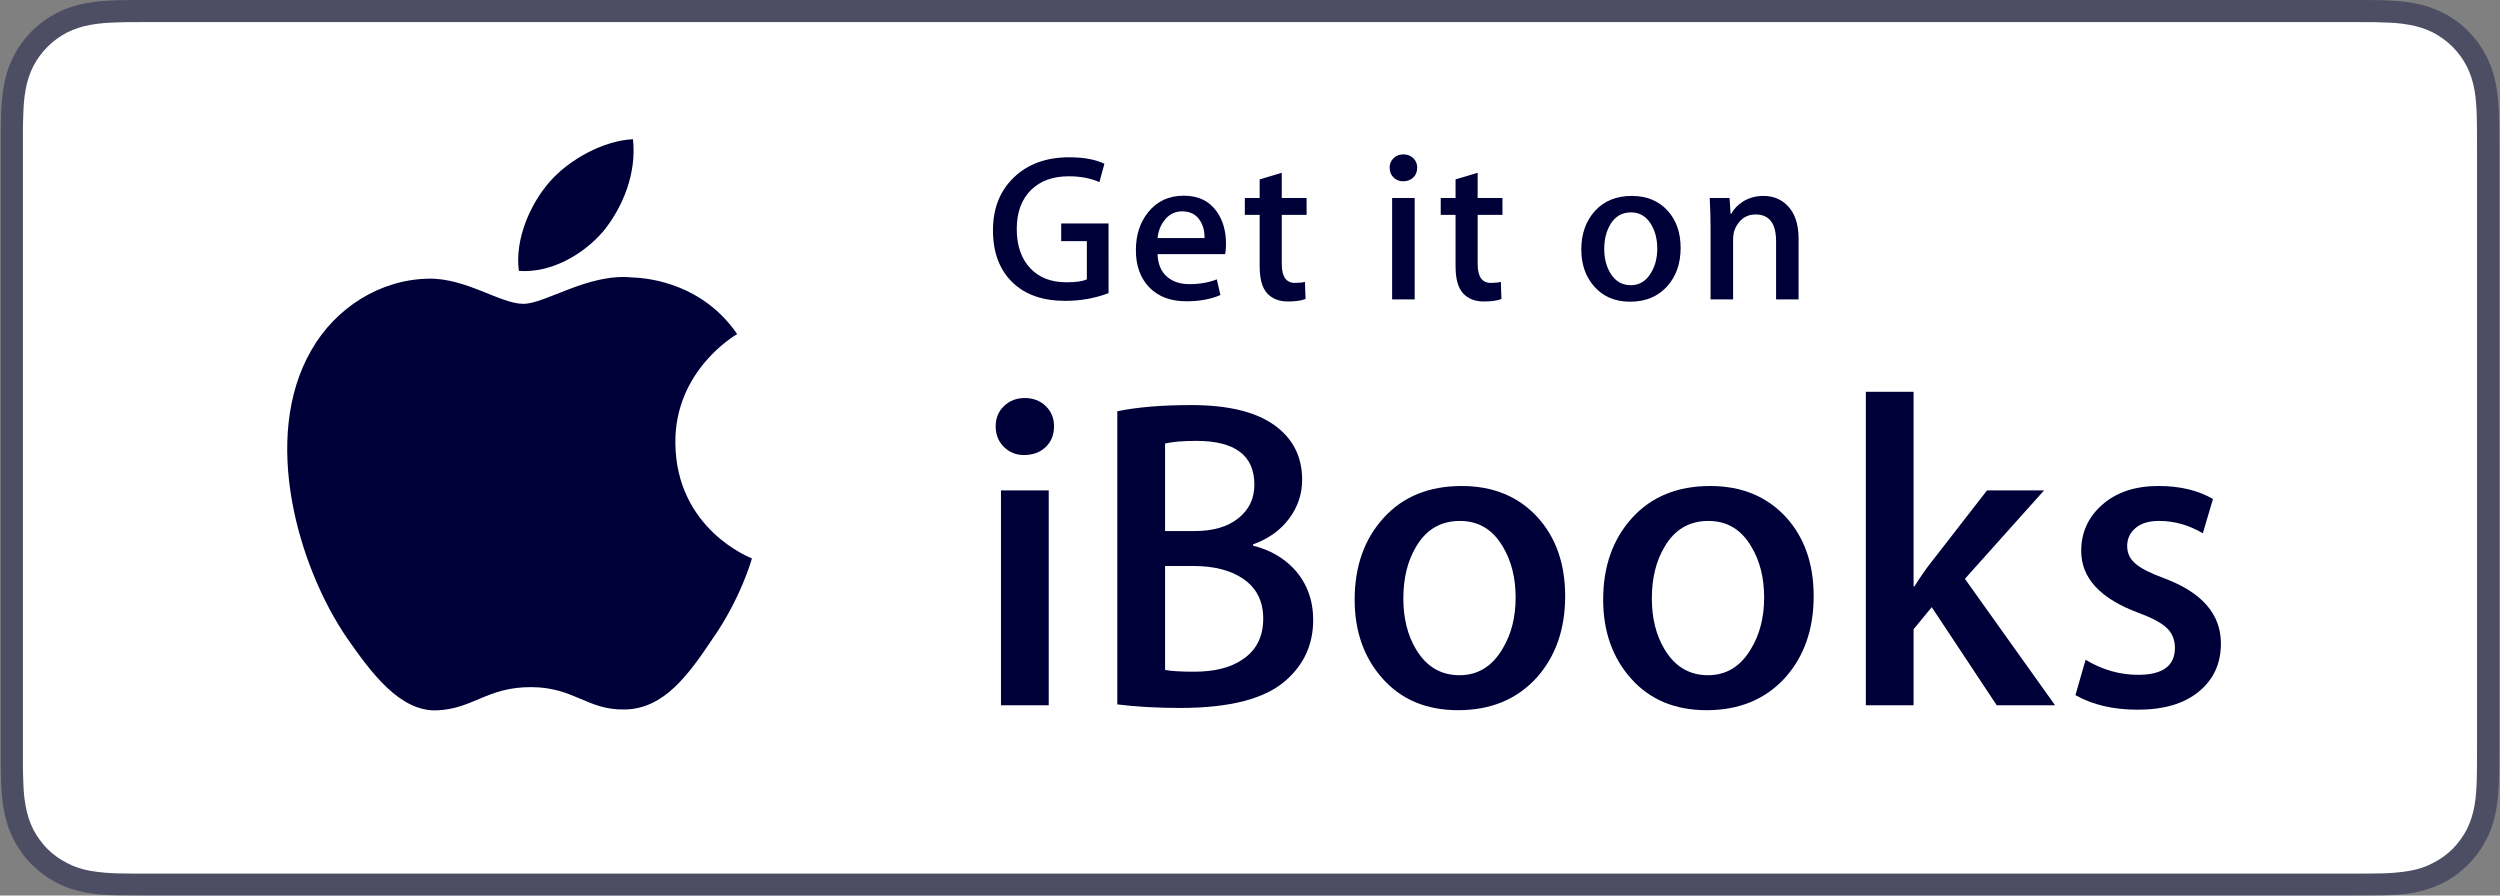 <svg width="134" height="48" viewBox="0 0 134 48" fill="none" xmlns="http://www.w3.org/2000/svg">
<rect x="0" y="0" width="134" height="48" fill="#808080" stroke="none"/>
<path d="M126.002 0.001H7.994C7.69 0.001 7.386 0.001 7.083 0.003C6.826 0.004 6.575 0.007 6.32 0.013C5.762 0.031 5.199 0.06 4.647 0.163C4.086 0.262 3.567 0.427 3.063 0.687C2.561 0.941 2.108 1.27 1.706 1.665C1.311 2.067 0.983 2.519 0.728 3.022C0.47 3.525 0.303 4.045 0.206 4.606C0.101 5.158 0.074 5.721 0.054 6.279C0.048 6.534 0.046 6.784 0.045 7.041C0.044 7.344 0.044 7.648 0.044 7.951V40.056C0.044 40.354 0.044 40.663 0.045 40.964C0.046 41.217 0.048 41.475 0.054 41.73C0.074 42.295 0.102 42.851 0.206 43.397C0.304 43.965 0.47 44.484 0.728 44.993C0.982 45.483 1.31 45.952 1.706 46.338C2.108 46.739 2.56 47.074 3.063 47.327C3.566 47.587 4.086 47.74 4.647 47.853C5.199 47.949 5.762 47.979 6.32 47.991C6.575 47.995 6.826 47.998 7.083 48C7.386 48.003 7.69 48.003 7.994 48.003H126.002C126.304 48.003 126.609 48.003 126.914 48C127.167 47.998 127.425 47.995 127.683 47.991C128.238 47.979 128.801 47.949 129.354 47.853C129.908 47.74 130.428 47.587 130.938 47.327C131.442 47.074 131.895 46.739 132.291 46.338C132.684 45.952 133.019 45.483 133.272 44.993C133.533 44.484 133.697 43.965 133.796 43.397C133.894 42.851 133.929 42.295 133.943 41.73C133.953 41.475 133.955 41.217 133.955 40.964C133.958 40.663 133.958 40.354 133.958 40.056V7.951C133.958 7.647 133.958 7.344 133.955 7.039C133.955 6.784 133.953 6.534 133.943 6.277C133.929 5.719 133.894 5.157 133.796 4.605C133.697 4.044 133.533 3.523 133.272 3.021C133.019 2.518 132.684 2.065 132.291 1.663C131.895 1.269 131.442 0.94 130.938 0.685C130.427 0.427 129.908 0.261 129.354 0.162C128.801 0.059 128.238 0.03 127.683 0.012C127.425 0.006 127.167 0.004 126.914 0.003C126.609 0.001 126.304 0.001 126.002 0.001Z" fill="#000039" fill-opacity="0.4"/>
<path d="M126.002 1.184L126.904 1.185C127.153 1.186 127.404 1.188 127.647 1.2C128.102 1.211 128.629 1.233 129.142 1.33C129.616 1.415 130.015 1.546 130.404 1.74C130.788 1.94 131.142 2.196 131.454 2.506C131.763 2.816 132.021 3.168 132.22 3.557C132.415 3.944 132.546 4.342 132.631 4.817C132.722 5.325 132.746 5.855 132.757 6.305C132.764 6.554 132.766 6.803 132.766 7.055C132.769 7.355 132.769 7.65 132.769 7.953V40.056C132.769 40.352 132.769 40.659 132.766 40.956C132.766 41.205 132.764 41.456 132.757 41.702C132.745 42.154 132.722 42.683 132.631 43.194C132.547 43.659 132.415 44.064 132.22 44.458C132.021 44.84 131.763 45.194 131.454 45.508C131.142 45.813 130.788 46.068 130.401 46.26C130.015 46.469 129.616 46.593 129.145 46.68C128.624 46.769 128.073 46.805 127.652 46.814C127.406 46.818 127.158 46.821 126.904 46.823C126.604 46.826 126.302 46.826 126.002 46.826H7.994C7.992 46.826 7.988 46.826 7.986 46.826C7.687 46.826 7.389 46.826 7.088 46.823C6.844 46.821 6.594 46.818 6.348 46.814C5.929 46.804 5.376 46.769 4.858 46.68C4.384 46.594 3.986 46.469 3.597 46.26C3.21 46.068 2.857 45.813 2.547 45.508C2.239 45.194 1.982 44.84 1.782 44.458C1.588 44.064 1.456 43.659 1.372 43.192C1.274 42.681 1.254 42.154 1.243 41.702C1.231 41.453 1.228 41.202 1.227 40.956V40.236V40.056V7.952V7.772V7.054C1.228 6.804 1.231 6.555 1.243 6.305C1.254 5.856 1.274 5.327 1.372 4.816C1.456 4.343 1.588 3.944 1.782 3.556C1.982 3.168 2.24 2.816 2.548 2.506C2.857 2.199 3.21 1.941 3.597 1.74C3.985 1.547 4.383 1.416 4.857 1.331C5.37 1.233 5.898 1.211 6.348 1.2C6.597 1.188 6.847 1.186 7.095 1.185L7.994 1.184H126.002Z" fill="white"/>
<path d="M36.199 23.743C36.164 19.875 39.365 17.994 39.512 17.906C37.699 15.262 34.888 14.901 33.901 14.873C31.54 14.624 29.25 16.285 28.048 16.285C26.822 16.285 24.97 14.896 22.974 14.937C20.407 14.977 18.004 16.464 16.686 18.773C13.967 23.48 15.995 30.398 18.601 34.202C19.904 36.066 21.427 38.147 23.42 38.075C25.37 37.993 26.098 36.83 28.451 36.83C30.783 36.83 31.467 38.075 33.5 38.028C35.593 37.993 36.91 36.154 38.168 34.275C39.674 32.138 40.279 30.036 40.303 29.928C40.253 29.911 36.238 28.377 36.199 23.743Z" fill="#000039"/>
<path d="M32.36 12.369C33.409 11.057 34.126 9.273 33.927 7.462C32.409 7.529 30.511 8.512 29.418 9.795C28.45 10.925 27.586 12.778 27.81 14.52C29.515 14.648 31.266 13.66 32.36 12.369Z" fill="#000039"/>
<path d="M59.419 15.712C58.688 15.988 57.916 16.126 57.104 16.126C55.897 16.126 54.954 15.798 54.275 15.142C53.574 14.464 53.223 13.531 53.223 12.346C53.223 11.168 53.598 10.22 54.348 9.505C55.098 8.789 56.083 8.431 57.306 8.431C58.088 8.431 58.718 8.546 59.196 8.778L58.927 9.762C58.464 9.553 57.916 9.449 57.283 9.449C56.441 9.449 55.769 9.691 55.269 10.176C54.755 10.684 54.498 11.384 54.498 12.278C54.498 13.172 54.744 13.878 55.236 14.392C55.705 14.884 56.347 15.13 57.159 15.13C57.666 15.13 58.032 15.078 58.255 14.974V12.926H56.88V11.976H59.418L59.419 15.712Z" fill="#000039"/>
<path d="M65.714 13.072C65.714 13.288 65.699 13.472 65.67 13.621H62.046C62.062 14.157 62.237 14.568 62.572 14.851C62.878 15.104 63.272 15.231 63.757 15.231C64.294 15.231 64.782 15.145 65.222 14.974L65.413 15.813C64.898 16.038 64.29 16.149 63.589 16.149C62.747 16.149 62.086 15.901 61.604 15.405C61.124 14.91 60.883 14.245 60.883 13.408C60.883 12.589 61.108 11.906 61.554 11.361C62.024 10.78 62.657 10.489 63.455 10.489C64.237 10.489 64.83 10.779 65.233 11.361C65.554 11.824 65.714 12.394 65.714 13.072ZM64.562 12.759C64.57 12.402 64.492 12.092 64.327 11.832C64.118 11.496 63.797 11.328 63.366 11.328C62.97 11.328 62.65 11.492 62.404 11.82C62.202 12.081 62.083 12.394 62.046 12.759H64.562Z" fill="#000039"/>
<path d="M70.034 11.518H68.703V14.157C68.703 14.828 68.939 15.164 69.409 15.164C69.625 15.164 69.804 15.145 69.945 15.109L69.978 16.026C69.74 16.116 69.427 16.16 69.039 16.16C68.563 16.16 68.19 16.015 67.92 15.723C67.652 15.433 67.518 14.944 67.518 14.258V11.518H66.723V10.612H67.518V9.616L68.702 9.259V10.612H70.033L70.034 11.518Z" fill="#000039"/>
<path d="M75.962 8.99C75.962 9.206 75.89 9.382 75.749 9.516C75.608 9.65 75.425 9.718 75.2 9.718C75 9.718 74.829 9.648 74.691 9.51C74.553 9.372 74.485 9.199 74.485 8.99C74.485 8.782 74.556 8.61 74.699 8.476C74.839 8.341 75.015 8.274 75.224 8.274C75.433 8.274 75.608 8.341 75.75 8.476C75.89 8.61 75.962 8.782 75.962 8.99ZM75.827 16.047H74.618V10.613H75.827V16.047Z" fill="#000039"/>
<path d="M80.533 11.518H79.203V14.157C79.203 14.828 79.439 15.164 79.908 15.164C80.124 15.164 80.304 15.145 80.444 15.109L80.477 16.026C80.24 16.116 79.926 16.16 79.539 16.16C79.062 16.16 78.689 16.015 78.42 15.723C78.151 15.433 78.018 14.944 78.018 14.258V11.518H77.223V10.612H78.018V9.616L79.202 9.259V10.612H80.532L80.533 11.518Z" fill="#000039"/>
<path d="M90.082 13.285C90.082 14.12 89.844 14.807 89.366 15.343C88.866 15.895 88.203 16.171 87.376 16.171C86.578 16.171 85.943 15.906 85.469 15.377C84.994 14.847 84.758 14.179 84.758 13.375C84.758 12.533 85.002 11.843 85.49 11.306C85.978 10.77 86.636 10.501 87.465 10.501C88.263 10.501 88.903 10.766 89.389 11.295C89.851 11.809 90.082 12.473 90.082 13.285ZM88.829 13.325C88.829 12.824 88.721 12.395 88.505 12.035C88.251 11.601 87.889 11.384 87.42 11.384C86.935 11.384 86.566 11.601 86.312 12.035C86.097 12.393 85.987 12.831 85.987 13.346C85.987 13.848 86.097 14.277 86.312 14.636C86.574 15.069 86.939 15.287 87.408 15.287C87.871 15.287 88.233 15.066 88.493 14.625C88.717 14.259 88.829 13.825 88.829 13.325Z" fill="#000039"/>
<path d="M96.405 16.047H95.198V12.935C95.198 11.975 94.832 11.495 94.101 11.495C93.744 11.495 93.453 11.627 93.229 11.892C93.004 12.156 92.894 12.467 92.894 12.823V16.047H91.686V12.167C91.686 11.689 91.67 11.171 91.641 10.613H92.703L92.76 11.462H92.793C92.935 11.198 93.144 10.98 93.418 10.806C93.746 10.603 94.112 10.501 94.515 10.501C95.022 10.501 95.443 10.665 95.779 10.993C96.197 11.395 96.404 11.995 96.404 12.793V16.047H96.405Z" fill="#000039"/>
<path d="M56.496 22.85C56.496 23.308 56.346 23.679 56.046 23.964C55.746 24.248 55.359 24.39 54.885 24.39C54.459 24.39 54.099 24.243 53.806 23.952C53.513 23.66 53.368 23.293 53.368 22.85C53.368 22.409 53.518 22.045 53.818 21.761C54.118 21.476 54.489 21.334 54.932 21.334C55.373 21.334 55.745 21.476 56.045 21.761C56.346 22.044 56.496 22.407 56.496 22.85ZM56.212 37.804H53.652V26.286H56.212V37.804Z" fill="#000039"/>
<path d="M70.386 33.23C70.386 34.526 69.905 35.599 68.94 36.453C67.835 37.449 65.939 37.946 63.254 37.946C62.021 37.946 60.899 37.882 59.888 37.756V22.043C60.959 21.822 62.284 21.712 63.859 21.712C65.814 21.712 67.291 22.067 68.293 22.779C69.294 23.489 69.795 24.47 69.795 25.718C69.795 26.476 69.564 27.167 69.102 27.791C68.639 28.416 67.993 28.878 67.164 29.178V29.249C68.064 29.471 68.807 29.897 69.391 30.528C70.055 31.271 70.386 32.171 70.386 33.23ZM67.235 25.977C67.235 24.413 66.197 23.631 64.122 23.631C63.399 23.631 62.841 23.679 62.447 23.773V28.465H64.026C65.016 28.465 65.799 28.239 66.374 27.779C66.947 27.322 67.235 26.721 67.235 25.977ZM67.709 33.159C67.709 32.211 67.34 31.492 66.6 31.001C65.94 30.561 65.059 30.337 63.958 30.337H62.448V35.908C62.763 35.971 63.281 36.003 64.005 36.003C65.09 36.003 65.948 35.789 66.576 35.363C67.331 34.873 67.709 34.138 67.709 33.159Z" fill="#000039"/>
<path d="M83.893 31.951C83.893 33.721 83.386 35.174 82.375 36.312C81.316 37.481 79.91 38.066 78.155 38.066C76.465 38.066 75.119 37.504 74.116 36.383C73.112 35.26 72.61 33.848 72.61 32.142C72.61 30.356 73.127 28.894 74.163 27.757C75.196 26.62 76.591 26.05 78.345 26.05C80.036 26.05 81.394 26.611 82.421 27.733C83.403 28.822 83.893 30.227 83.893 31.951ZM81.238 32.032C81.238 30.97 81.009 30.059 80.551 29.3C80.014 28.381 79.247 27.922 78.251 27.922C77.225 27.922 76.442 28.382 75.905 29.3C75.447 30.061 75.219 30.987 75.219 32.08C75.219 33.142 75.447 34.053 75.905 34.814C76.459 35.733 77.231 36.191 78.229 36.191C79.208 36.191 79.975 35.724 80.528 34.789C81.001 34.014 81.238 33.094 81.238 32.032Z" fill="#000039"/>
<path d="M97.213 31.951C97.213 33.721 96.706 35.174 95.695 36.312C94.636 37.481 93.23 38.066 91.476 38.066C89.786 38.066 88.438 37.504 87.435 36.383C86.432 35.26 85.93 33.848 85.93 32.142C85.93 30.356 86.449 28.894 87.483 27.757C88.518 26.62 89.912 26.05 91.665 26.05C93.356 26.05 94.714 26.611 95.742 27.733C96.722 28.822 97.213 30.227 97.213 31.951ZM94.558 32.032C94.558 30.97 94.329 30.059 93.871 29.3C93.334 28.381 92.568 27.922 91.572 27.922C90.546 27.922 89.762 28.382 89.226 29.3C88.767 30.061 88.539 30.987 88.539 32.08C88.539 33.142 88.767 34.053 89.226 34.814C89.779 35.733 90.553 36.191 91.549 36.191C92.528 36.191 93.295 35.724 93.848 34.789C94.32 34.014 94.558 33.094 94.558 32.032Z" fill="#000039"/>
<path d="M110.152 37.804H107.025L103.541 32.543L102.568 33.727V37.803H100.009V21H102.568V31.427H102.616C102.932 30.923 103.24 30.48 103.541 30.101L106.504 26.285H109.562L105.319 31.025L110.152 37.804Z" fill="#000039"/>
<path d="M119.041 34.493C119.041 35.567 118.646 36.424 117.856 37.071C117.065 37.718 115.976 38.04 114.585 38.04C113.272 38.04 112.16 37.78 111.243 37.259L111.788 35.363C112.672 35.9 113.613 36.17 114.609 36.17C115.921 36.17 116.576 35.687 116.576 34.724C116.576 34.298 116.434 33.946 116.15 33.669C115.867 33.393 115.36 33.12 114.633 32.85C112.579 32.092 111.553 30.987 111.553 29.532C111.553 28.538 111.932 27.707 112.69 27.045C113.449 26.38 114.452 26.049 115.7 26.049C116.837 26.049 117.809 26.28 118.616 26.745L118.071 28.584C117.328 28.142 116.546 27.921 115.724 27.921C115.187 27.921 114.767 28.047 114.469 28.298C114.167 28.551 114.017 28.874 114.017 29.268C114.017 29.663 114.176 29.986 114.493 30.238C114.761 30.473 115.282 30.734 116.057 31.017C118.045 31.775 119.041 32.933 119.041 34.493Z" fill="#000039"/>
</svg>
